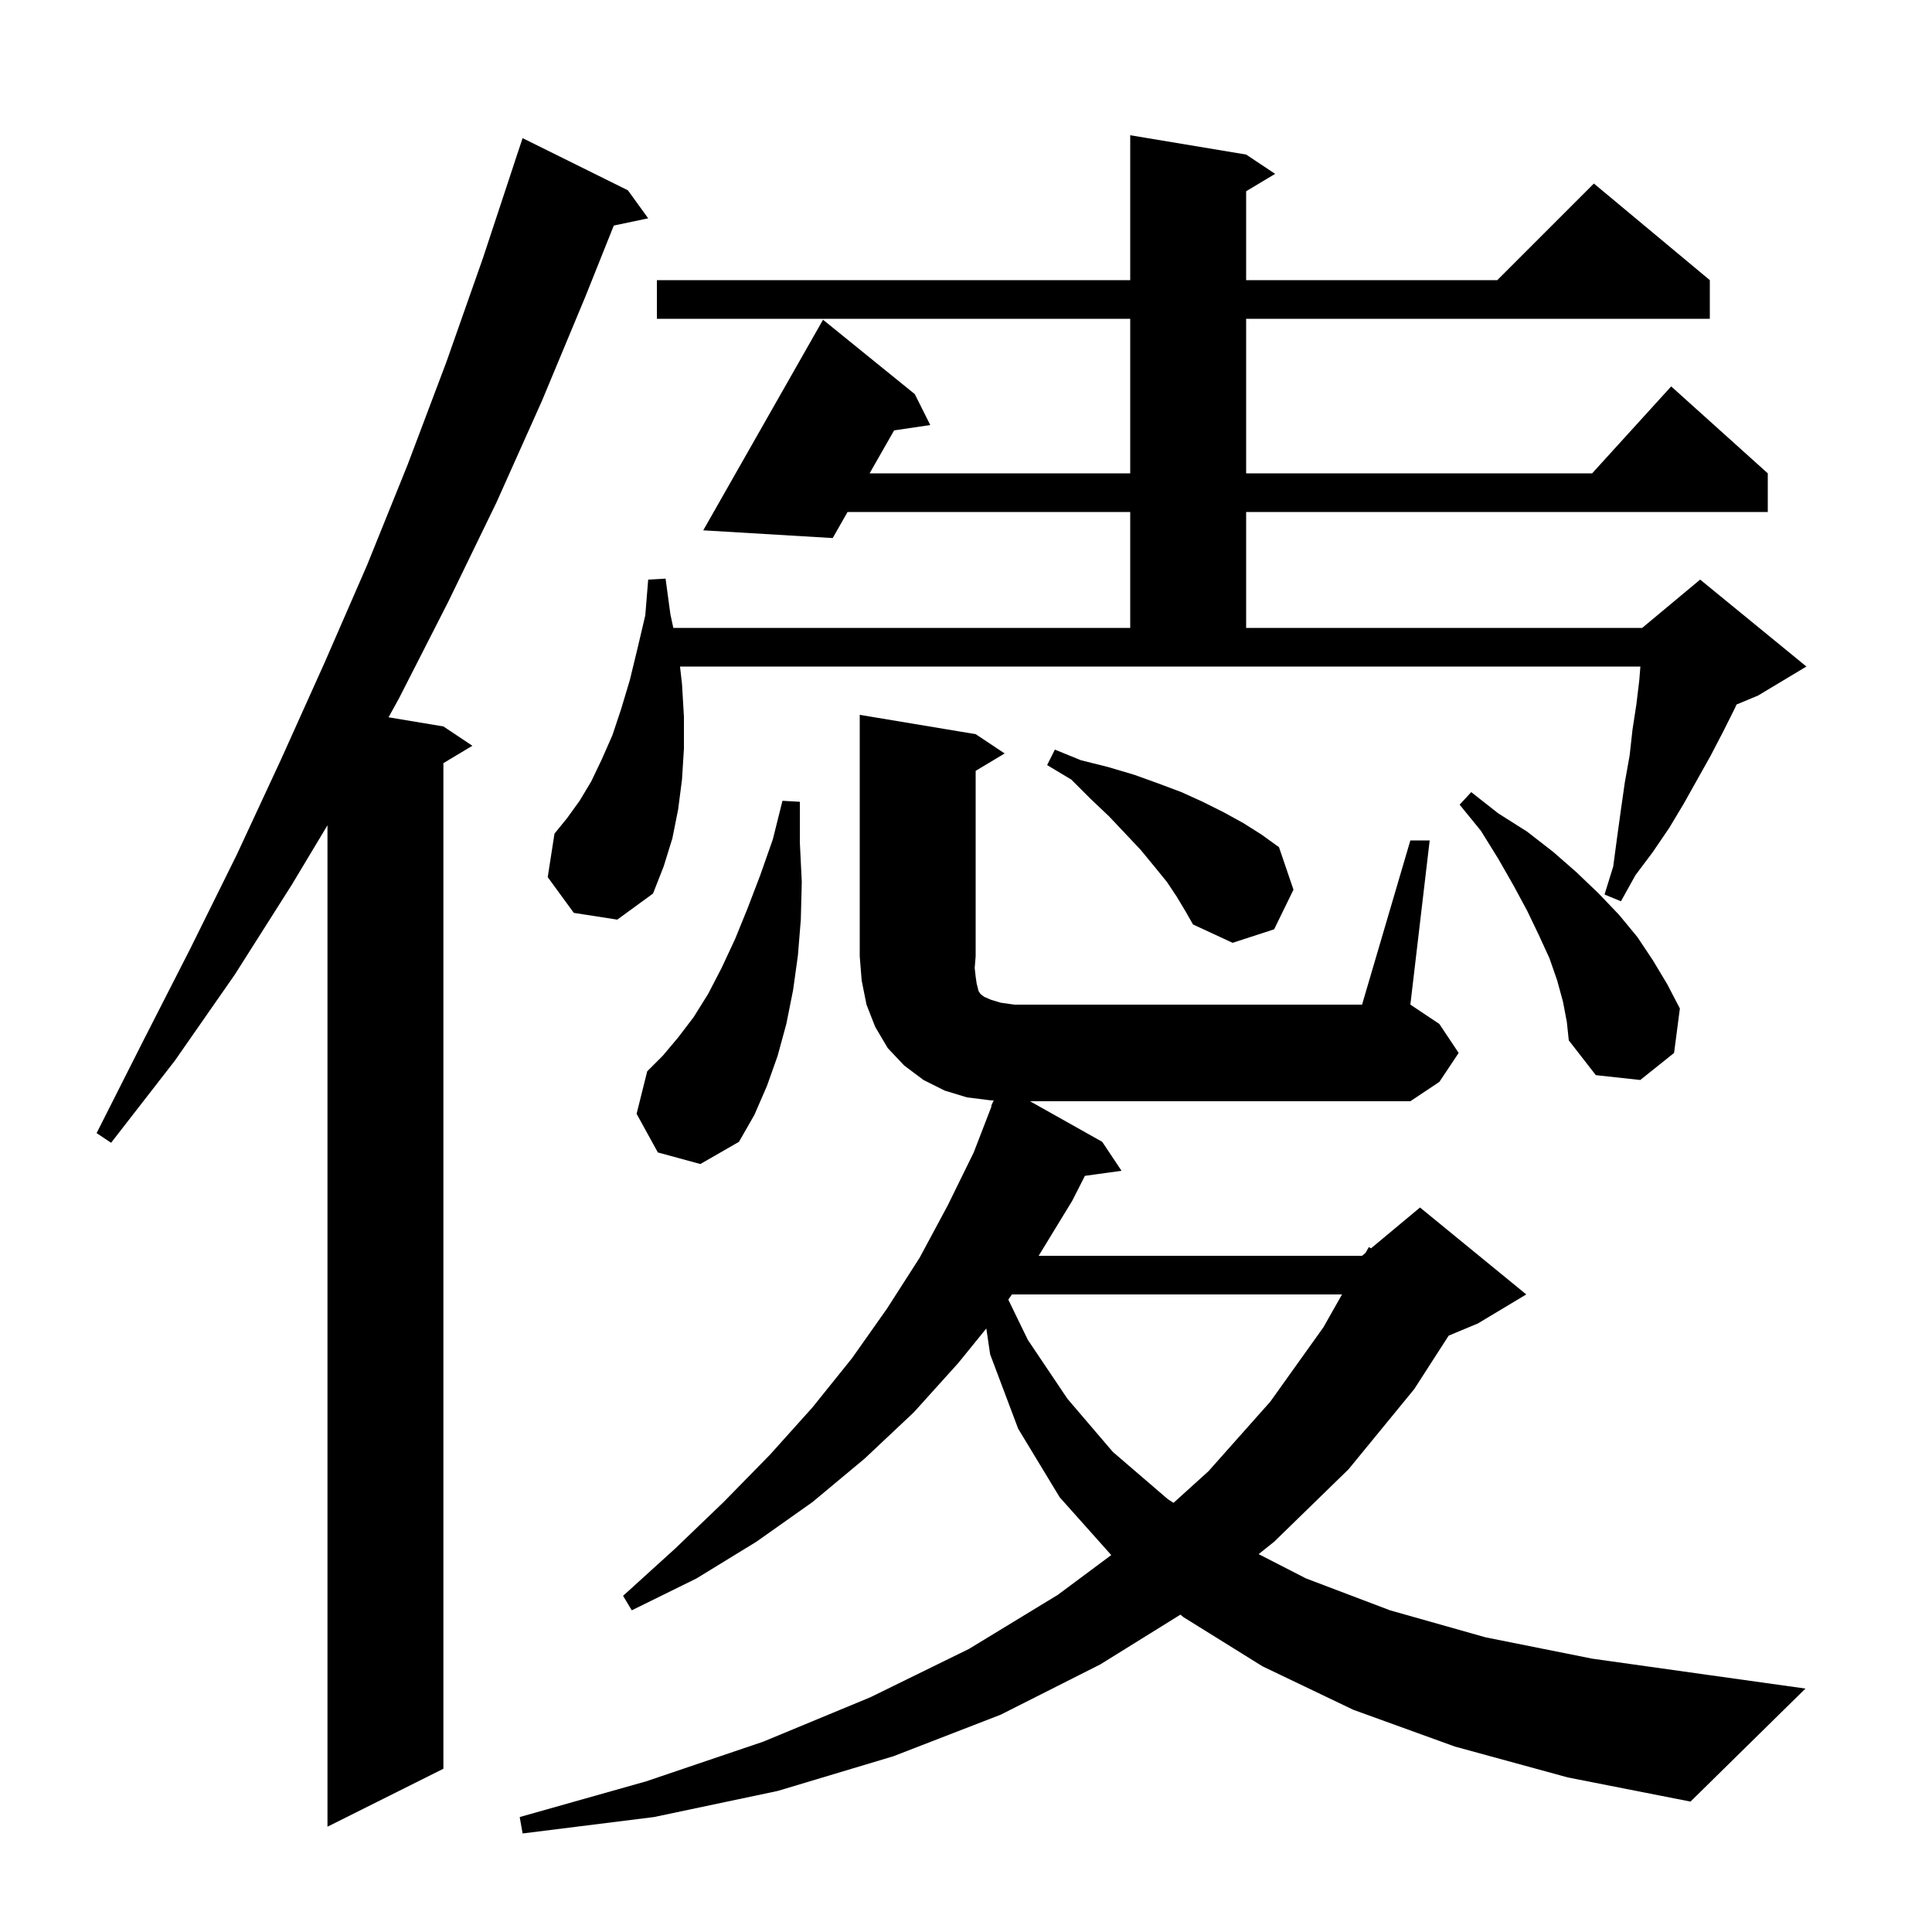 <svg xmlns="http://www.w3.org/2000/svg" xmlns:xlink="http://www.w3.org/1999/xlink" version="1.1" baseProfile="full" viewBox="0 0 200 200" width="200" height="200">
<g fill="black">
<path d="M 146.0 87.0 L 148.0 87.0 L 146.0 104.0 L 149.0 106.0 L 151.0 109.0 L 149.0 112.0 L 146.0 114.0 L 106.625 114.0 L 114.1 118.2 L 116.1 121.2 L 112.31 121.723 L 111.0 124.3 L 107.522 130.0 L 141.0 130.0 L 141.36 129.7 L 141.7 129.1 L 141.93 129.225 L 147.0 125.0 L 158.0 134.0 L 153.0 137.0 L 149.968 138.263 L 146.4 143.8 L 139.6 152.1 L 131.9 159.6 L 130.296 160.883 L 135.2 163.4 L 143.9 166.7 L 153.8 169.5 L 164.8 171.7 L 176.9 173.4 L 186.9 174.8 L 175.0 186.5 L 162.3 184.0 L 150.6 180.8 L 140.1 177.0 L 130.7 172.5 L 122.5 167.4 L 122.199 167.146 L 113.9 172.3 L 103.6 177.5 L 92.5 181.8 L 80.5 185.4 L 67.7 188.1 L 54.1 189.8 L 53.8 188.1 L 66.9 184.4 L 79.0 180.3 L 90.1 175.7 L 100.3 170.7 L 109.5 165.1 L 115.037 160.981 L 109.7 155.0 L 105.4 147.9 L 102.5 140.2 L 102.103 137.522 L 99.2 141.1 L 94.6 146.2 L 89.5 151.0 L 84.1 155.5 L 78.3 159.6 L 72.1 163.4 L 65.4 166.7 L 64.5 165.2 L 69.9 160.3 L 74.9 155.5 L 79.7 150.6 L 84.1 145.7 L 88.2 140.6 L 91.8 135.5 L 95.2 130.2 L 98.1 124.8 L 100.8 119.3 L 102.647 114.515 L 102.6 114.5 L 102.866 113.915 L 102.5 113.9 L 100.1 113.6 L 97.8 112.9 L 95.6 111.8 L 93.6 110.3 L 91.9 108.5 L 90.6 106.3 L 89.7 104.0 L 89.2 101.5 L 89.0 99.0 L 89.0 74.0 L 101.0 76.0 L 104.0 78.0 L 101.0 79.8 L 101.0 99.0 L 100.9 100.2 L 101.0 101.1 L 101.1 101.8 L 101.3 102.6 L 101.5 102.9 L 101.9 103.2 L 102.6 103.5 L 103.6 103.8 L 105.0 104.0 L 141.0 104.0 Z M 65.0 19.7 L 67.1 22.6 L 63.54 23.349 L 60.6 30.7 L 56.1 41.5 L 51.4 52.0 L 46.4 62.3 L 41.3 72.3 L 40.223 74.254 L 45.9 75.2 L 48.9 77.2 L 45.9 79.0 L 45.9 183.1 L 33.9 189.1 L 33.9 85.433 L 30.2 91.6 L 24.3 100.9 L 18.1 109.8 L 11.5 118.3 L 10.0 117.3 L 14.8 107.8 L 19.7 98.2 L 24.5 88.5 L 29.1 78.6 L 33.6 68.6 L 38.0 58.5 L 42.2 48.1 L 46.2 37.5 L 50.0 26.7 L 53.303 16.701 L 53.3 16.7 L 54.1 14.3 Z M 104.754 134.0 L 104.379 134.538 L 106.4 138.7 L 110.5 144.8 L 115.2 150.3 L 120.9 155.2 L 121.483 155.574 L 125.1 152.3 L 131.5 145.1 L 137.0 137.4 L 138.925 134.0 Z M 68.1 119.3 L 65.9 115.3 L 67.0 110.9 L 68.6 109.3 L 70.2 107.4 L 71.8 105.3 L 73.3 102.9 L 74.7 100.2 L 76.1 97.2 L 77.4 94.0 L 78.7 90.6 L 80.0 86.9 L 81.0 82.9 L 82.8 83.0 L 82.8 87.2 L 83.0 91.3 L 82.9 95.2 L 82.6 98.9 L 82.1 102.5 L 81.4 106.0 L 80.5 109.3 L 79.4 112.4 L 78.1 115.4 L 76.5 118.2 L 72.5 120.5 Z M 161.8 103.7 L 161.2 101.5 L 160.4 99.2 L 159.3 96.8 L 158.1 94.3 L 156.7 91.7 L 155.1 88.9 L 153.3 86.0 L 151.1 83.3 L 152.3 82.0 L 155.1 84.2 L 158.1 86.1 L 160.8 88.2 L 163.2 90.3 L 165.5 92.5 L 167.6 94.7 L 169.5 97.0 L 171.1 99.4 L 172.6 101.9 L 173.9 104.4 L 173.3 109.0 L 169.8 111.8 L 165.2 111.3 L 162.4 107.7 L 162.2 105.8 Z M 121.8 92.8 L 120.8 91.3 L 119.5 89.7 L 118.1 88.0 L 116.5 86.3 L 114.8 84.5 L 112.9 82.7 L 110.9 80.7 L 108.4 79.2 L 109.2 77.6 L 111.9 78.7 L 114.7 79.4 L 117.4 80.2 L 119.9 81.1 L 122.3 82.0 L 124.5 83.0 L 126.7 84.1 L 128.7 85.2 L 130.6 86.4 L 132.4 87.7 L 133.9 92.1 L 131.9 96.2 L 127.6 97.6 L 123.5 95.7 L 122.7 94.3 Z M 70.6 70.8 L 70.8 74.2 L 70.8 77.5 L 70.6 80.7 L 70.2 83.8 L 69.6 86.8 L 68.7 89.7 L 67.6 92.5 L 63.9 95.2 L 59.4 94.5 L 56.7 90.8 L 57.4 86.3 L 58.7 84.7 L 60.0 82.9 L 61.2 80.9 L 62.3 78.6 L 63.4 76.1 L 64.3 73.4 L 65.2 70.4 L 66.0 67.1 L 66.8 63.7 L 67.1 60.0 L 68.9 59.9 L 69.4 63.6 L 69.703 65.0 L 117.0 65.0 L 117.0 53.0 L 87.74 53.0 L 86.2 55.7 L 72.8 54.9 L 85.2 33.1 L 94.7 40.8 L 96.3 44.0 L 92.558 44.554 L 90.022 49.0 L 117.0 49.0 L 117.0 33.0 L 68.0 33.0 L 68.0 29.0 L 117.0 29.0 L 117.0 14.0 L 129.0 16.0 L 132.0 18.0 L 129.0 19.8 L 129.0 29.0 L 155.0 29.0 L 165.0 19.0 L 177.0 29.0 L 177.0 33.0 L 129.0 33.0 L 129.0 49.0 L 164.818 49.0 L 173.0 40.0 L 183.0 49.0 L 183.0 53.0 L 129.0 53.0 L 129.0 65.0 L 170.0 65.0 L 176.0 60.0 L 187.0 69.0 L 182.0 72.0 L 179.762 72.933 L 179.6 73.3 L 178.4 75.7 L 177.1 78.2 L 174.3 83.2 L 172.8 85.7 L 171.1 88.2 L 169.3 90.6 L 167.8 93.3 L 166.1 92.6 L 167.0 89.7 L 167.4 86.7 L 167.8 83.8 L 168.2 81.0 L 168.7 78.2 L 169.0 75.5 L 169.4 72.9 L 169.7 70.4 L 169.812 69.0 L 70.394 69.0 Z " />
</g>
</svg>
